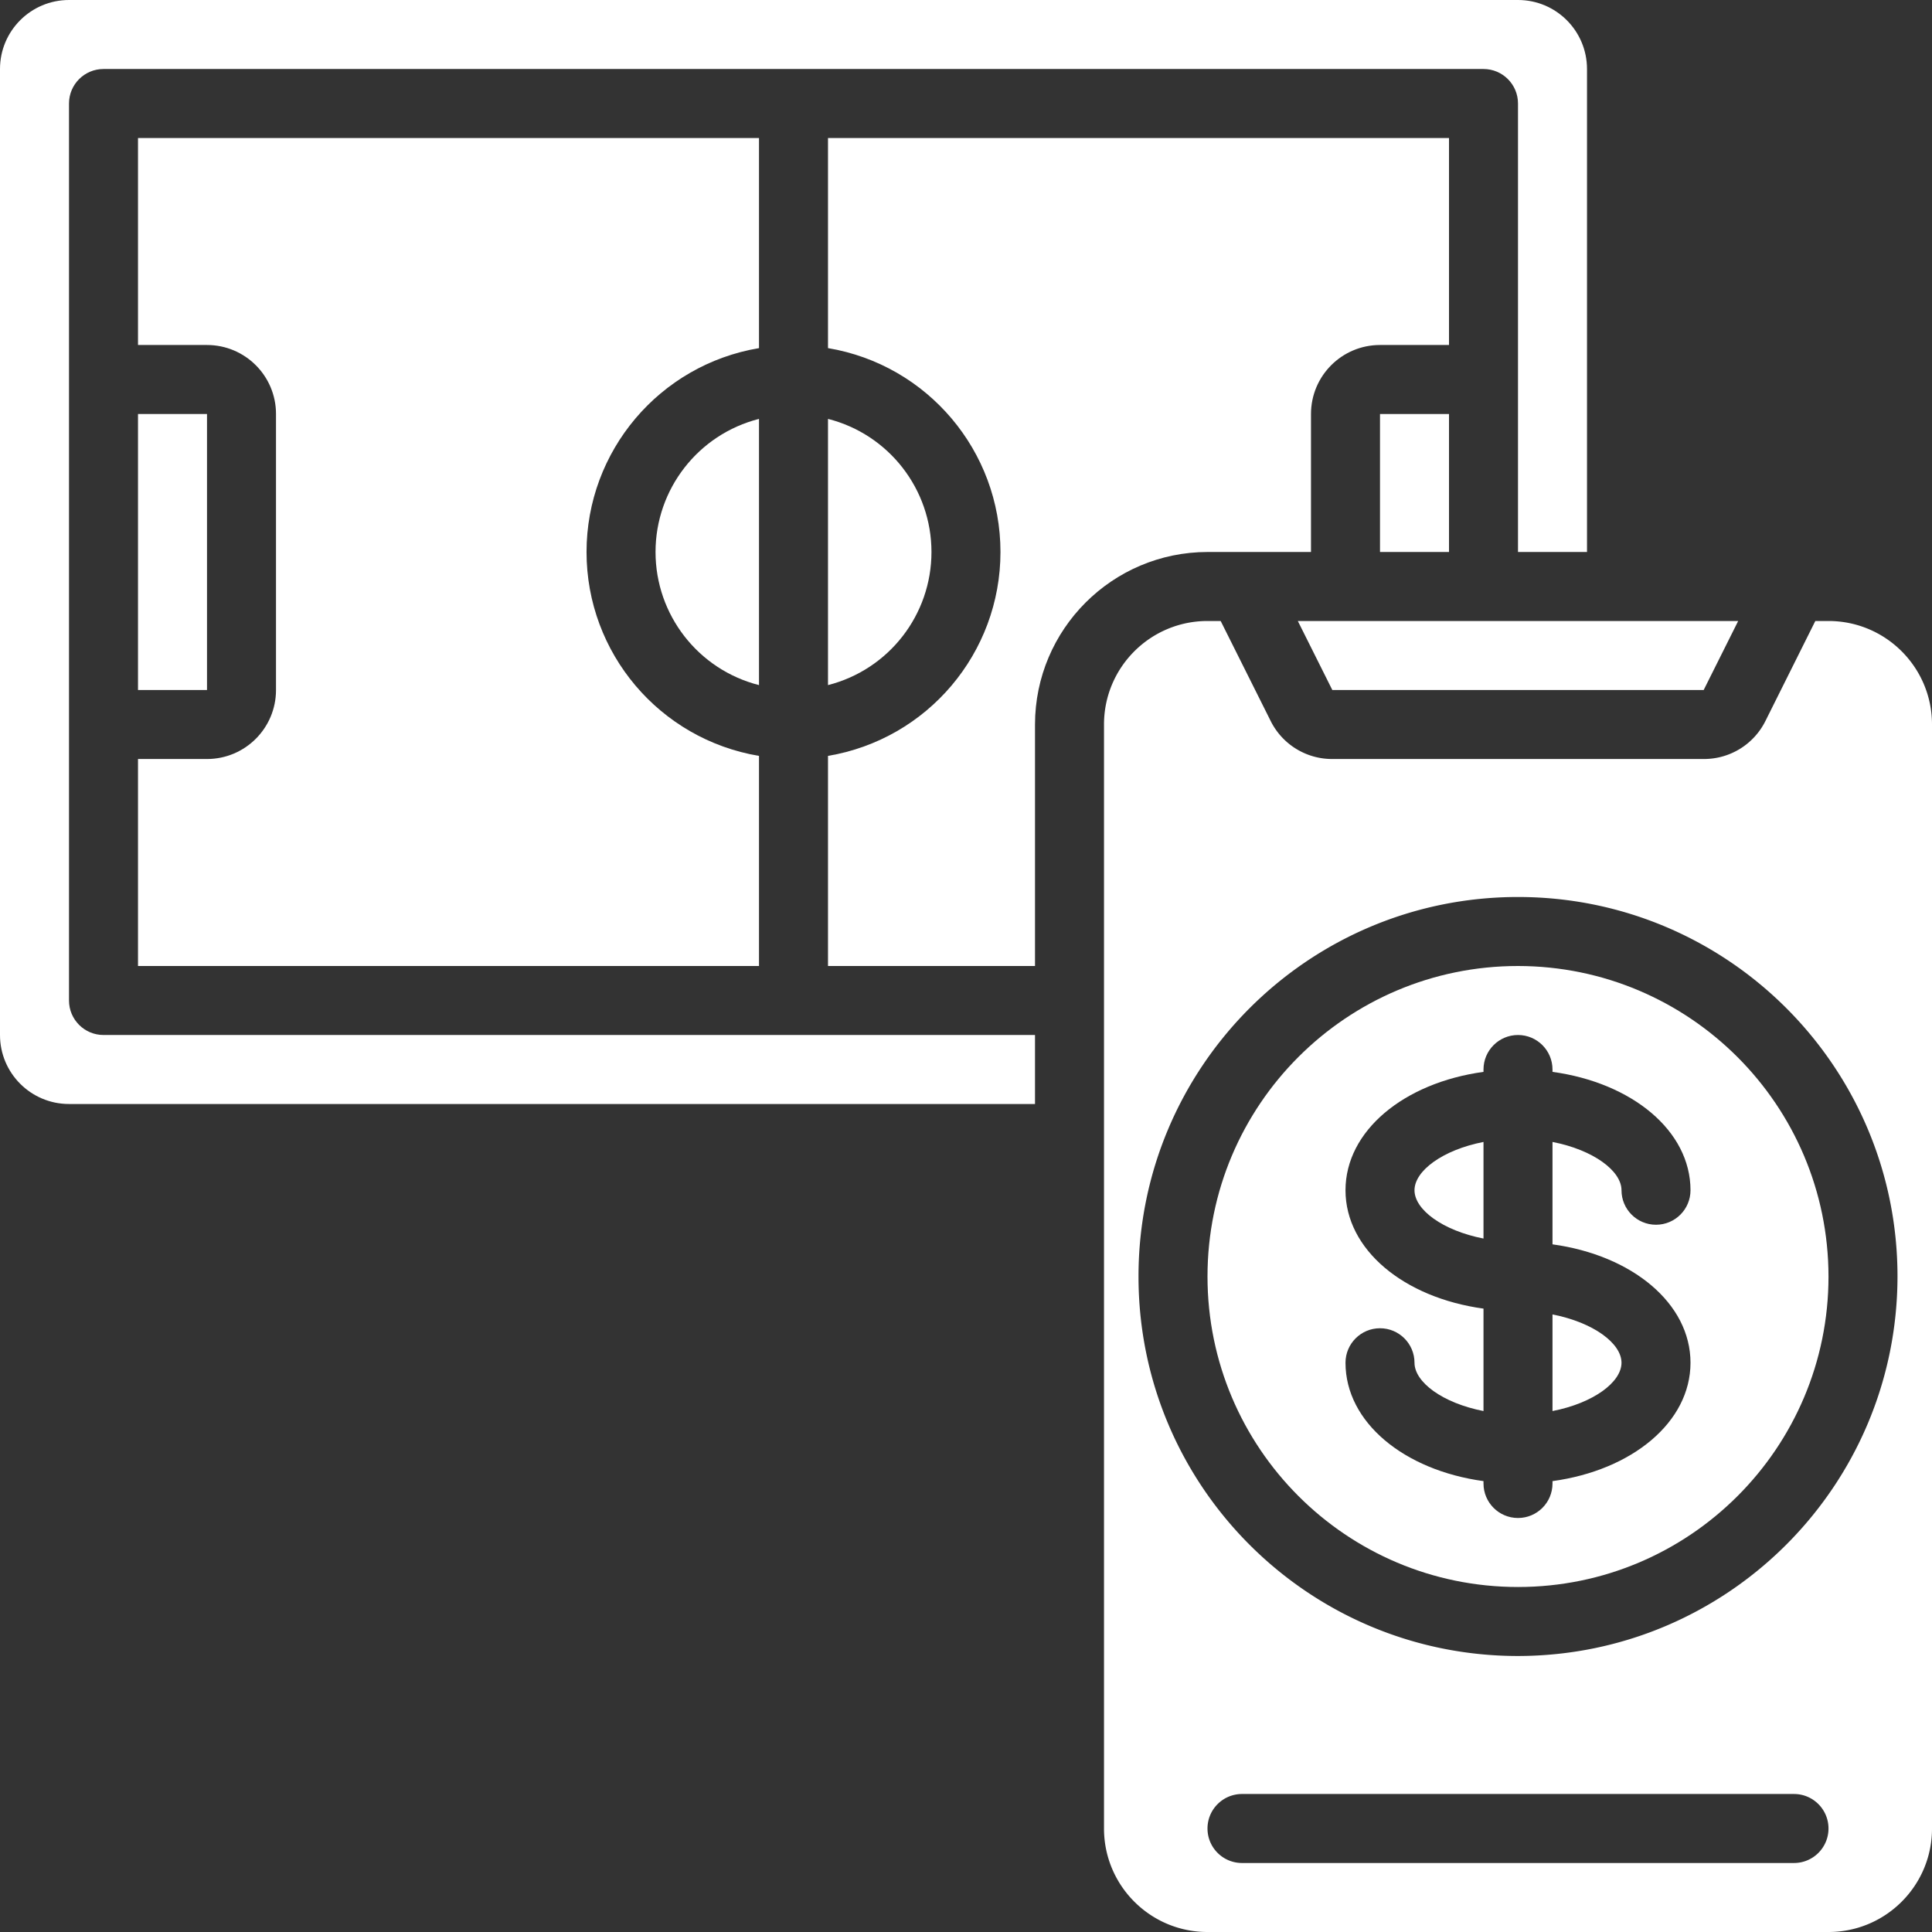 <?xml version="1.0" encoding="UTF-8"?> <svg xmlns="http://www.w3.org/2000/svg" xmlns:xlink="http://www.w3.org/1999/xlink" xmlns:svgjs="http://svgjs.com/svgjs" width="512" height="512" x="0" y="0" viewBox="0 0 605.77 605.77" style="enable-background:new 0 0 512 512" xml:space="preserve" class=""><rect x="0" y="0" width="605.77" height="605.77" fill="#333333" stroke="none"/> <g> <path d="M573.318 194.712h-4.132l-15.653 31.37a21.504 21.504 0 0 1-19.352 11.899H417.743a21.493 21.493 0 0 1-19.352-11.964l-15.653-31.305h-4.132c-17.923 0-32.452 14.529-32.452 32.452v346.154c0 17.923 14.529 32.452 32.452 32.452h194.712c17.923 0 32.452-14.529 32.452-32.452V227.164c0-17.923-14.53-32.452-32.452-32.452zM562.5 584.135H389.423c-5.974 0-10.817-4.843-10.817-10.817s4.843-10.817 10.817-10.817H562.5c5.974 0 10.817 4.843 10.817 10.817.001 5.974-4.842 10.817-10.817 10.817zm-86.538-64.904c-65.717 0-118.99-53.274-118.99-118.99s53.274-118.99 118.99-118.99 118.99 53.274 118.99 118.99c-.077 65.684-53.306 118.913-118.99 118.99z" fill="#ffffff" data-original="#000000" opacity="1" class=""></path> <g fill-rule="evenodd" clip-rule="evenodd"> <path d="M432.693 129.808h21.635v43.269h-21.635zM534.181 216.346l10.817-21.634H406.926l10.817 21.634zM443.51 373.197c0 6.069 8.784 12.635 21.635 15.144v-30.289c-12.851 2.511-21.635 9.077-21.635 15.145zM486.779 442.428c12.851-2.499 21.635-9.065 21.635-15.144s-8.784-12.635-21.635-15.144z" fill="#ffffff" data-original="#000000" opacity="1" class=""></path> <path d="M411.058 173.077v-43.269c0-11.948 9.686-21.635 21.635-21.635h21.635V43.269H259.616v65.877c31.216 5.25 54.076 32.276 54.076 63.93s-22.86 58.68-54.076 63.93v65.877h64.904v-75.721c.036-29.856 24.23-54.051 54.087-54.087h32.451z" fill="#ffffff" data-original="#000000" opacity="1" class=""></path> </g> <path d="M475.962 302.885c-53.768 0-97.356 43.588-97.356 97.356s43.588 97.356 97.356 97.356 97.356-43.588 97.356-97.356c-.06-53.744-43.613-97.297-97.356-97.356zm54.086 124.399c0 18.627-18.292 33.696-43.269 37.114v.746c0 5.974-4.843 10.817-10.817 10.817s-10.817-4.843-10.817-10.817v-.746c-24.977-3.418-43.269-18.487-43.269-37.114 0-5.974 4.843-10.817 10.817-10.817s10.817 4.843 10.817 10.817c0 6.069 8.784 12.635 21.635 15.144v-32.117c-24.977-3.418-43.269-18.487-43.269-37.114s18.292-33.696 43.269-37.114v-.746c0-5.974 4.843-10.817 10.817-10.817s10.817 4.843 10.817 10.817v.746c24.977 3.418 43.269 18.487 43.269 37.114 0 5.974-4.843 10.817-10.817 10.817s-10.817-4.843-10.817-10.817c0-6.069-8.784-12.635-21.635-15.144v32.106c24.977 3.429 43.269 18.497 43.269 37.125z" fill="#ffffff" data-original="#000000" opacity="1" class=""></path> <path fill-rule="evenodd" d="M237.981 214.81v-83.466c-19.084 4.857-32.442 22.041-32.442 41.733s13.358 36.876 32.442 41.733z" clip-rule="evenodd" fill="#ffffff" data-original="#000000" opacity="1" class=""></path> <path fill-rule="evenodd" d="M21.635 346.154H324.52v-21.635H32.452c-5.974 0-10.817-4.843-10.817-10.817V32.452c0-5.974 4.843-10.817 10.817-10.817h432.693c5.974 0 10.817 4.843 10.817 10.817v140.625h21.635V21.635C497.596 9.686 487.91 0 475.962 0H21.635C9.686 0 0 9.686 0 21.635V324.52c0 11.948 9.686 21.634 21.635 21.634z" clip-rule="evenodd" fill="#ffffff" data-original="#000000" opacity="1" class=""></path> <path fill-rule="evenodd" d="M43.269 129.808h21.635v86.539H43.269z" clip-rule="evenodd" fill="#ffffff" data-original="#000000" opacity="1" class=""></path> <path fill-rule="evenodd" d="M237.981 43.269H43.269v64.904h21.635c11.948 0 21.635 9.686 21.635 21.635v86.539c0 11.948-9.686 21.635-21.635 21.635H43.269v64.904h194.712v-65.877c-31.216-5.25-54.076-32.276-54.076-63.93s22.86-58.68 54.076-63.93zM259.616 131.344v83.466c19.084-4.857 32.442-22.041 32.442-41.733s-13.359-36.876-32.442-41.733z" clip-rule="evenodd" fill="#ffffff" data-original="#000000" opacity="1" class=""></path> </g> </svg> 
